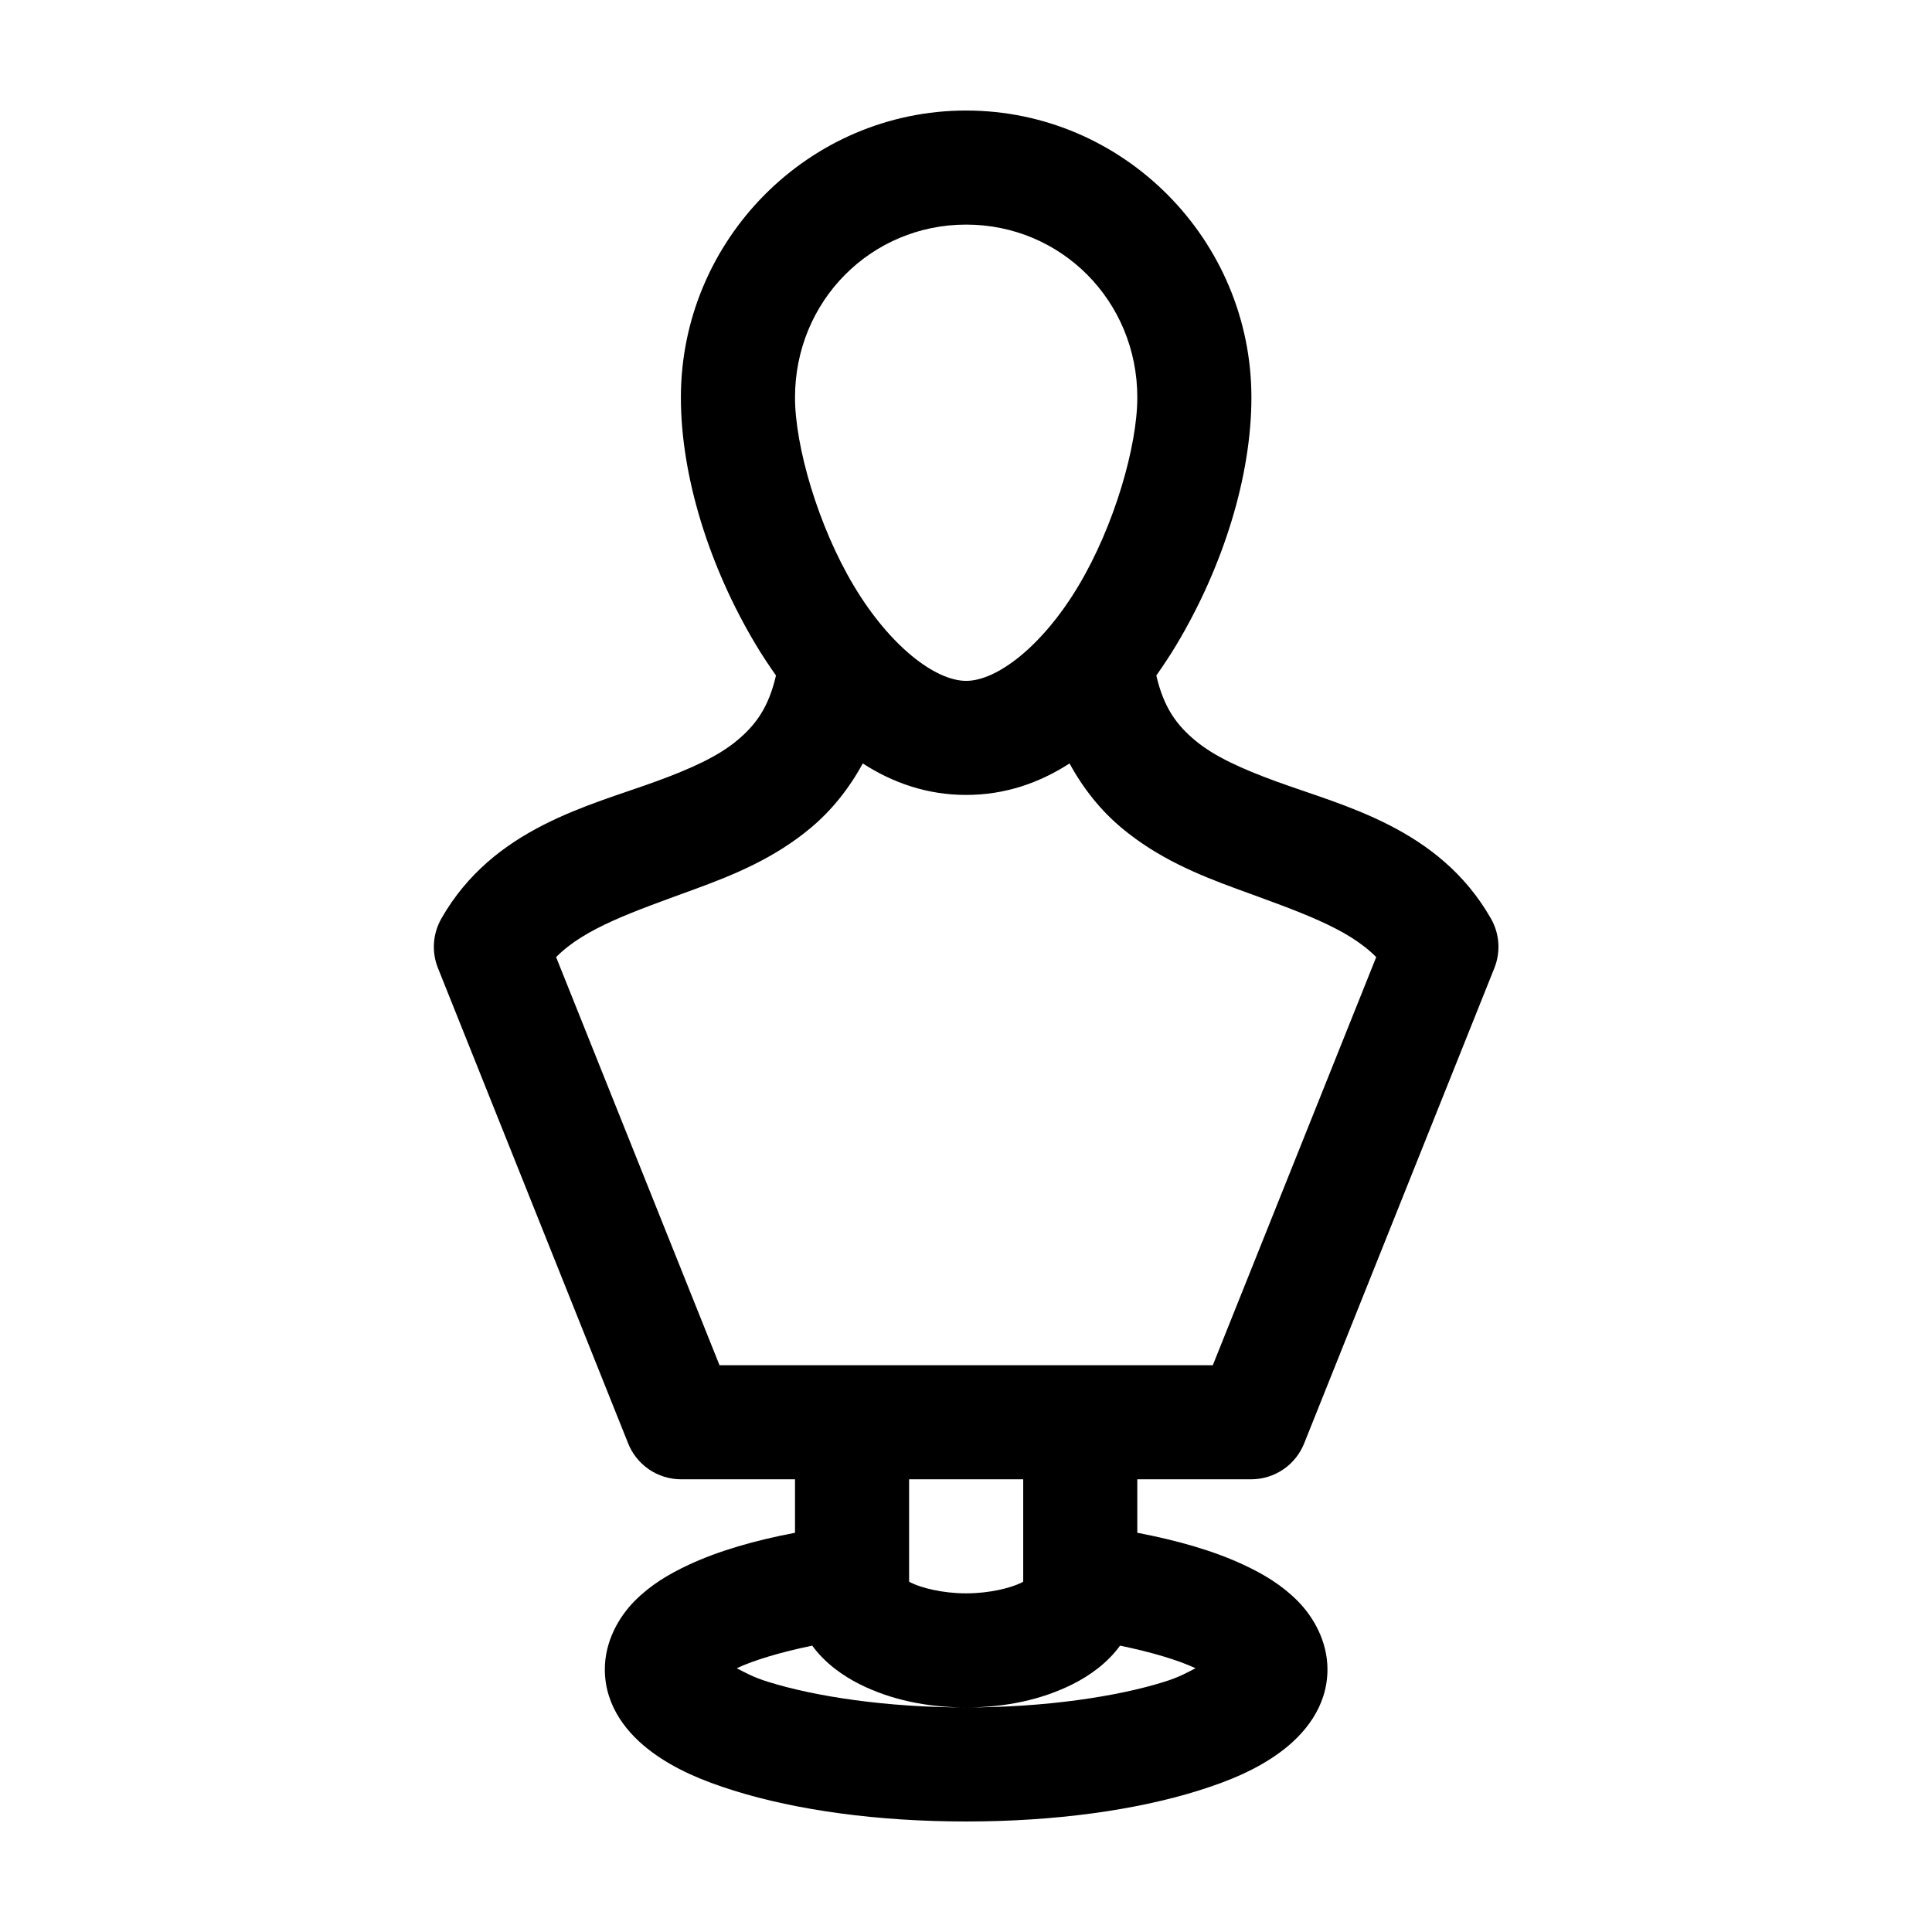 <?xml version="1.0" encoding="UTF-8"?>
<!-- Uploaded to: SVG Repo, www.svgrepo.com, Generator: SVG Repo Mixer Tools -->
<svg fill="#000000" width="800px" height="800px" version="1.1" viewBox="144 144 512 512" xmlns="http://www.w3.org/2000/svg">
 <path d="m400.04 173.29c-41.648 0-75.598 34.242-75.598 76.043 0 20.902 7.508 44.855 19.844 65.496 1.652 2.769 3.488 5.516 5.356 8.188-1.98 8.566-5.41 13.105-10.238 17.16-5.117 4.301-12.488 7.59-21.418 10.863-17.859 6.547-43.238 12.273-57.012 36.367l0.004 0.004c-2.285 3.984-2.633 8.793-0.945 13.066l50.398 125.95h-0.004c1.105 2.82 3.035 5.242 5.531 6.957 2.5 1.711 5.457 2.633 8.488 2.644h30.238v14.168c-10.668 2.047-20.172 4.758-28.191 8.5-5.348 2.496-10.164 5.387-14.332 9.605-4.168 4.219-7.875 10.668-7.875 18.105 0 10.012 6.246 17.305 12.441 21.883 6.199 4.578 13.395 7.629 21.734 10.234 16.684 5.211 38.035 8.188 61.578 8.188s44.898-2.977 61.578-8.188c8.34-2.606 15.535-5.656 21.734-10.234 6.199-4.578 12.441-11.871 12.441-21.883 0-7.438-3.707-13.887-7.875-18.105s-8.984-7.109-14.332-9.605c-8.02-3.742-17.523-6.457-28.191-8.5v-14.168h30.242c3.031-0.012 5.984-0.934 8.484-2.644 2.5-1.715 4.426-4.137 5.531-6.957l50.398-125.95c1.688-4.273 1.34-9.082-0.945-13.066-13.773-24.094-39.152-29.82-57.012-36.367-8.93-3.273-16.301-6.562-21.418-10.863-4.828-4.055-8.254-8.598-10.238-17.16 1.867-2.672 3.699-5.418 5.356-8.188 12.336-20.641 19.844-44.594 19.844-65.496 0-41.801-33.945-76.043-75.598-76.043zm0 30.23c25.152 0 45.359 20.195 45.359 45.816 0 12.809-6.039 33.926-15.59 49.91-9.551 15.984-21.578 25.191-29.766 25.191s-20.215-9.207-29.766-25.191c-9.551-15.984-15.59-37.098-15.59-49.91 0-25.621 20.207-45.816 45.359-45.816zm-27.402 142.8c8.027 5.18 17.121 8.344 27.402 8.344s19.375-3.164 27.402-8.344c3.727 6.844 8.379 12.531 13.703 17.004 9.688 8.137 20.586 12.562 30.555 16.215 16.672 6.109 29.418 10.395 37.012 18.105l-43.309 108.16h-130.72l-43.309-108.16c7.594-7.711 20.34-11.996 37.012-18.105 9.969-3.652 20.867-8.078 30.555-16.215 5.32-4.469 9.977-10.16 13.703-17.004zm12.285 189.71h30.238v27.078c-0.203 0.125 0.066 0.051-0.473 0.312-2.703 1.352-8.301 2.832-14.648 2.832-6.348 0-11.945-1.484-14.648-2.832-0.539-0.273-0.27-0.195-0.473-0.312v-27.078zm-25.672 44.082c3.352 4.609 8.062 7.965 12.598 10.234 8.23 4.113 17.785 6.141 28.191 6.141s19.961-2.027 28.191-6.141c4.535-2.266 9.25-5.625 12.598-10.234 8.422 1.734 15.441 3.856 20 5.984-2.391 1.238-4.312 2.363-8.348 3.621-12.504 3.906-31.453 6.769-52.445 6.769-20.988 0-39.941-2.863-52.445-6.769-4.031-1.258-5.957-2.383-8.348-3.621 4.562-2.129 11.582-4.246 20-5.984z"/>
</svg>